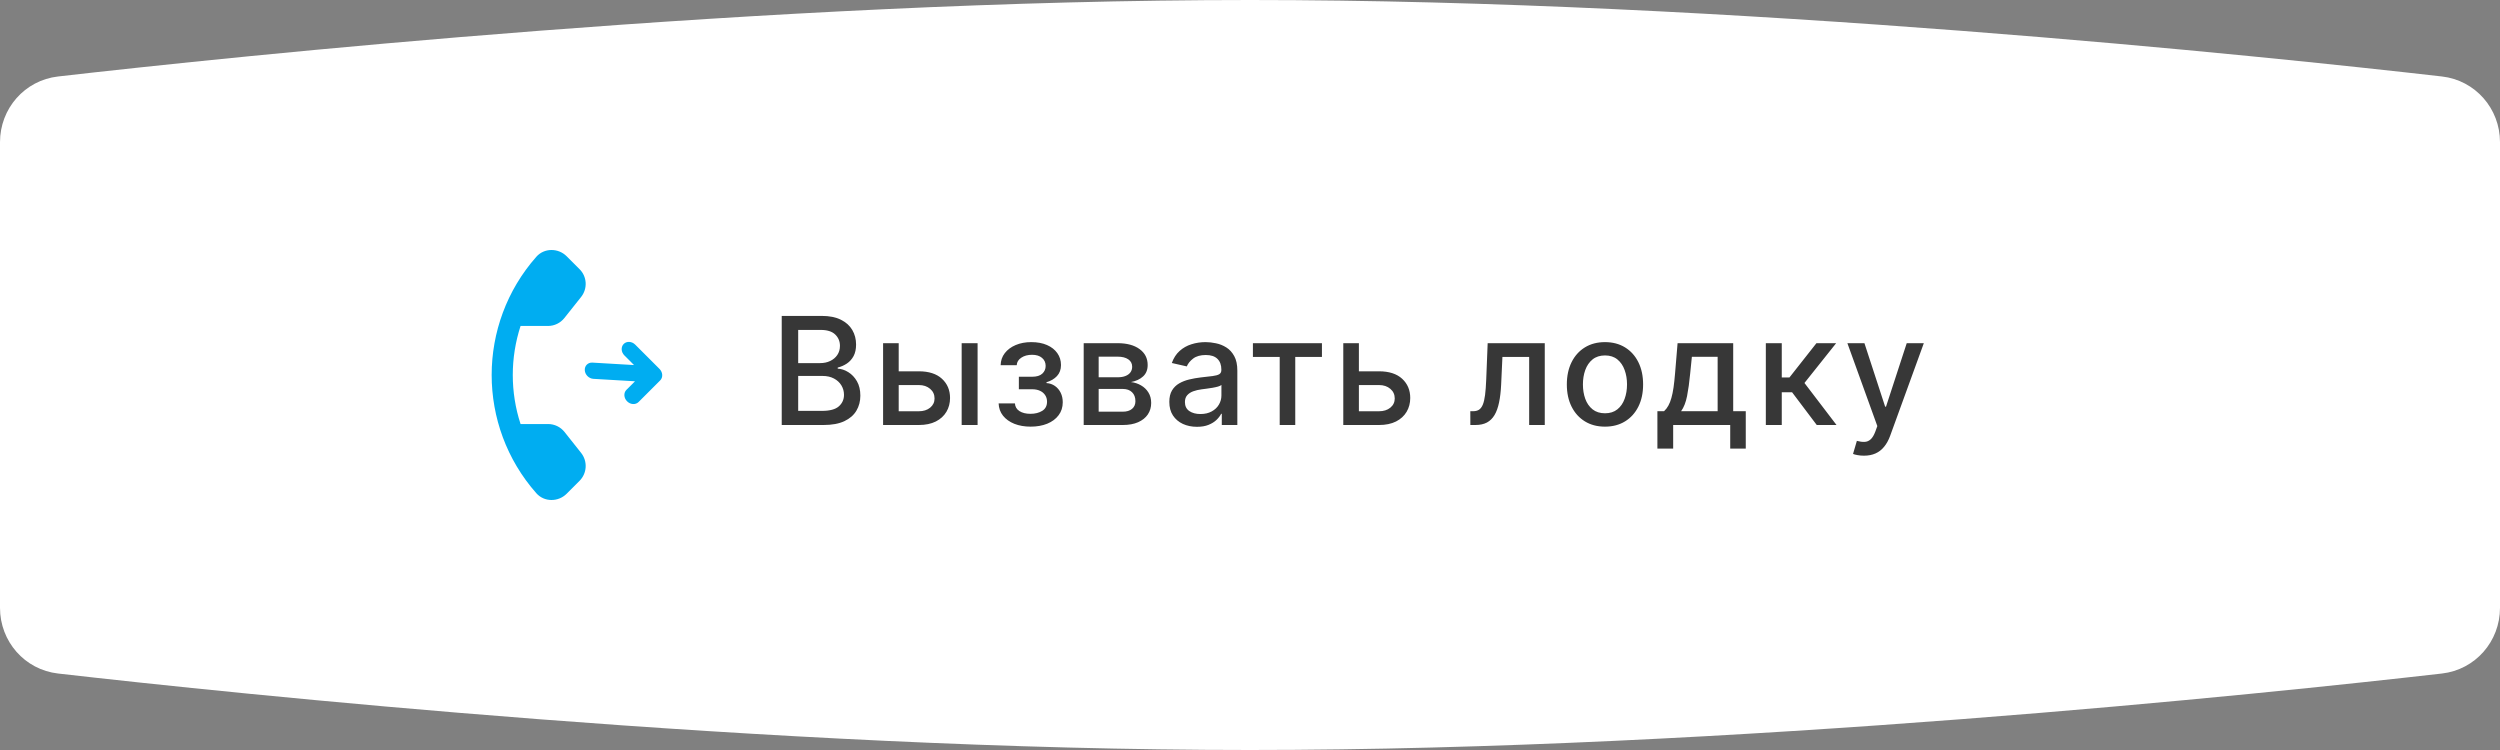 <?xml version="1.0" encoding="UTF-8"?> <svg xmlns="http://www.w3.org/2000/svg" width="300" height="90" viewBox="0 0 300 90" fill="none"><rect x="0" y="0" width="300" height="90" fill="#808080" stroke="none"/> <path d="M0 17.062C0 13.028 2.962 9.635 6.97 9.177C27.905 6.784 92.344 0 150 0C207.655 0 272.095 6.784 293.03 9.177C297.038 9.635 300 13.028 300 17.062V72.938C300 76.972 297.038 80.365 293.03 80.823C272.095 83.216 207.655 90 150 90C92.344 90 27.905 83.216 6.97 80.823C2.962 80.365 0 76.972 0 72.938V17.062Z" fill="url(#paint0_linear_61_6113)"></path> <path d="M93.807 51V37.909H98.601C99.53 37.909 100.299 38.062 100.909 38.369C101.518 38.672 101.974 39.083 102.277 39.603C102.579 40.119 102.73 40.7 102.73 41.348C102.73 41.894 102.63 42.354 102.43 42.729C102.23 43.099 101.961 43.398 101.625 43.624C101.292 43.845 100.926 44.007 100.525 44.109V44.237C100.96 44.258 101.384 44.399 101.797 44.659C102.215 44.915 102.56 45.279 102.833 45.752C103.105 46.225 103.242 46.8 103.242 47.478C103.242 48.147 103.084 48.748 102.769 49.281C102.458 49.809 101.976 50.229 101.324 50.54C100.672 50.847 99.839 51 98.825 51H93.807ZM95.782 49.306H98.633C99.579 49.306 100.257 49.123 100.666 48.756C101.075 48.39 101.279 47.932 101.279 47.382C101.279 46.969 101.175 46.59 100.966 46.244C100.757 45.899 100.459 45.624 100.071 45.42C99.688 45.215 99.232 45.113 98.703 45.113H95.782V49.306ZM95.782 43.572H98.428C98.872 43.572 99.27 43.487 99.624 43.317C99.982 43.146 100.265 42.908 100.474 42.601C100.687 42.29 100.794 41.923 100.794 41.501C100.794 40.96 100.604 40.506 100.225 40.14C99.846 39.773 99.264 39.59 98.48 39.59H95.782V43.572ZM107.409 44.557H110.26C111.462 44.557 112.387 44.855 113.034 45.452C113.682 46.048 114.006 46.818 114.006 47.759C114.006 48.373 113.861 48.925 113.571 49.415C113.281 49.905 112.857 50.293 112.299 50.578C111.741 50.859 111.061 51 110.26 51H105.971V41.182H107.844V49.351H110.26C110.81 49.351 111.262 49.208 111.615 48.923C111.969 48.633 112.146 48.264 112.146 47.817C112.146 47.344 111.969 46.958 111.615 46.66C111.262 46.357 110.81 46.206 110.26 46.206H107.409V44.557ZM115.399 51V41.182H117.311V51H115.399ZM119.834 48.405H121.79C121.815 48.805 121.996 49.114 122.333 49.332C122.674 49.549 123.115 49.658 123.656 49.658C124.206 49.658 124.675 49.541 125.062 49.306C125.45 49.068 125.644 48.699 125.644 48.2C125.644 47.902 125.569 47.642 125.42 47.42C125.275 47.195 125.069 47.02 124.8 46.896C124.536 46.773 124.223 46.711 123.861 46.711H122.263V45.209H123.861C124.402 45.209 124.807 45.085 125.075 44.838C125.344 44.591 125.478 44.282 125.478 43.911C125.478 43.511 125.333 43.189 125.043 42.946C124.758 42.699 124.359 42.575 123.848 42.575C123.328 42.575 122.895 42.693 122.55 42.927C122.205 43.157 122.024 43.455 122.007 43.822H120.077C120.089 43.272 120.256 42.791 120.575 42.377C120.899 41.959 121.334 41.636 121.879 41.406C122.429 41.171 123.053 41.054 123.752 41.054C124.481 41.054 125.111 41.171 125.644 41.406C126.177 41.64 126.588 41.964 126.878 42.377C127.172 42.791 127.319 43.266 127.319 43.803C127.319 44.344 127.157 44.787 126.833 45.132C126.513 45.473 126.096 45.718 125.58 45.867V45.969C125.959 45.995 126.296 46.11 126.59 46.315C126.884 46.519 127.114 46.79 127.28 47.126C127.447 47.463 127.53 47.844 127.53 48.271C127.53 48.871 127.363 49.391 127.031 49.83C126.703 50.269 126.247 50.608 125.663 50.847C125.084 51.081 124.421 51.198 123.675 51.198C122.951 51.198 122.301 51.085 121.726 50.859C121.155 50.629 120.701 50.305 120.364 49.888C120.032 49.47 119.855 48.976 119.834 48.405ZM130.043 51V41.182H134.115C135.223 41.182 136.101 41.418 136.748 41.891C137.396 42.36 137.72 42.997 137.72 43.803C137.72 44.378 137.537 44.834 137.17 45.17C136.804 45.507 136.318 45.733 135.713 45.848C136.152 45.899 136.555 46.031 136.921 46.244C137.288 46.453 137.582 46.734 137.803 47.088C138.029 47.442 138.142 47.864 138.142 48.354C138.142 48.874 138.008 49.334 137.739 49.734C137.471 50.131 137.081 50.442 136.569 50.668C136.062 50.889 135.451 51 134.735 51H130.043ZM131.839 49.402H134.735C135.208 49.402 135.579 49.289 135.847 49.063C136.116 48.837 136.25 48.531 136.25 48.143C136.25 47.687 136.116 47.329 135.847 47.069C135.579 46.805 135.208 46.673 134.735 46.673H131.839V49.402ZM131.839 45.273H134.134C134.492 45.273 134.799 45.222 135.055 45.119C135.315 45.017 135.513 44.872 135.649 44.685C135.79 44.493 135.86 44.267 135.86 44.007C135.86 43.628 135.704 43.332 135.393 43.119C135.082 42.906 134.656 42.799 134.115 42.799H131.839V45.273ZM143.636 51.217C143.014 51.217 142.451 51.102 141.948 50.872C141.445 50.638 141.047 50.299 140.753 49.856C140.463 49.413 140.318 48.869 140.318 48.226C140.318 47.672 140.425 47.216 140.638 46.858C140.851 46.5 141.139 46.217 141.501 46.008C141.863 45.799 142.268 45.641 142.715 45.535C143.163 45.428 143.619 45.347 144.083 45.292C144.671 45.224 145.149 45.168 145.515 45.126C145.882 45.079 146.148 45.004 146.314 44.902C146.48 44.8 146.563 44.633 146.563 44.403V44.359C146.563 43.8 146.406 43.368 146.09 43.061C145.779 42.754 145.315 42.601 144.697 42.601C144.053 42.601 143.546 42.744 143.176 43.029C142.809 43.31 142.556 43.624 142.415 43.969L140.619 43.56C140.832 42.963 141.143 42.481 141.552 42.115C141.965 41.744 142.44 41.476 142.977 41.31C143.514 41.139 144.079 41.054 144.671 41.054C145.063 41.054 145.479 41.101 145.918 41.195C146.361 41.284 146.774 41.45 147.158 41.693C147.546 41.936 147.863 42.283 148.11 42.735C148.357 43.182 148.481 43.764 148.481 44.48V51H146.614V49.658H146.538C146.414 49.905 146.229 50.148 145.982 50.386C145.734 50.625 145.417 50.823 145.029 50.981C144.641 51.139 144.177 51.217 143.636 51.217ZM144.051 49.683C144.58 49.683 145.031 49.579 145.406 49.37C145.786 49.161 146.073 48.889 146.269 48.552C146.47 48.211 146.57 47.847 146.57 47.459V46.193C146.502 46.261 146.369 46.325 146.173 46.385C145.982 46.44 145.762 46.489 145.515 46.532C145.268 46.57 145.027 46.606 144.793 46.641C144.558 46.67 144.362 46.696 144.205 46.717C143.834 46.764 143.495 46.843 143.188 46.954C142.886 47.065 142.643 47.224 142.46 47.433C142.281 47.638 142.191 47.91 142.191 48.251C142.191 48.724 142.366 49.082 142.715 49.325C143.065 49.564 143.51 49.683 144.051 49.683ZM150.349 42.831V41.182H158.633V42.831H155.431V51H153.564V42.831H150.349ZM162.633 44.557H165.484C166.685 44.557 167.61 44.855 168.258 45.452C168.905 46.048 169.229 46.818 169.229 47.759C169.229 48.373 169.084 48.925 168.795 49.415C168.505 49.905 168.081 50.293 167.523 50.578C166.964 50.859 166.285 51 165.484 51H161.194V41.182H163.067V49.351H165.484C166.033 49.351 166.485 49.208 166.839 48.923C167.192 48.633 167.369 48.264 167.369 47.817C167.369 47.344 167.192 46.958 166.839 46.66C166.485 46.357 166.033 46.206 165.484 46.206H162.633V44.557ZM176.442 51L176.436 49.344H176.788C177.06 49.344 177.288 49.287 177.472 49.172C177.659 49.053 177.812 48.852 177.932 48.571C178.051 48.29 178.143 47.902 178.207 47.408C178.271 46.909 178.317 46.283 178.347 45.528L178.52 41.182H185.372V51H183.499V42.831H180.29L180.137 46.168C180.099 46.977 180.016 47.685 179.888 48.29C179.764 48.895 179.583 49.4 179.344 49.805C179.106 50.205 178.799 50.506 178.424 50.706C178.049 50.902 177.593 51 177.056 51H176.442ZM192.597 51.198C191.676 51.198 190.873 50.987 190.187 50.565C189.501 50.144 188.968 49.553 188.589 48.795C188.21 48.036 188.02 47.15 188.02 46.136C188.02 45.117 188.21 44.227 188.589 43.464C188.968 42.701 189.501 42.109 190.187 41.687C190.873 41.265 191.676 41.054 192.597 41.054C193.517 41.054 194.32 41.265 195.006 41.687C195.692 42.109 196.225 42.701 196.604 43.464C196.984 44.227 197.173 45.117 197.173 46.136C197.173 47.15 196.984 48.036 196.604 48.795C196.225 49.553 195.692 50.144 195.006 50.565C194.32 50.987 193.517 51.198 192.597 51.198ZM192.603 49.594C193.2 49.594 193.694 49.436 194.086 49.121C194.478 48.805 194.768 48.386 194.955 47.861C195.147 47.337 195.243 46.76 195.243 46.129C195.243 45.503 195.147 44.928 194.955 44.403C194.768 43.875 194.478 43.451 194.086 43.131C193.694 42.812 193.2 42.652 192.603 42.652C192.002 42.652 191.504 42.812 191.107 43.131C190.715 43.451 190.423 43.875 190.232 44.403C190.044 44.928 189.95 45.503 189.95 46.129C189.95 46.76 190.044 47.337 190.232 47.861C190.423 48.386 190.715 48.805 191.107 49.121C191.504 49.436 192.002 49.594 192.603 49.594ZM198.888 53.832V49.344H199.687C199.891 49.157 200.064 48.933 200.205 48.673C200.35 48.413 200.471 48.104 200.569 47.746C200.671 47.389 200.756 46.971 200.825 46.494C200.893 46.012 200.952 45.462 201.004 44.844L201.31 41.182H207.984V49.344H209.492V53.832H207.626V51H200.78V53.832H198.888ZM201.732 49.344H206.117V42.818H203.024L202.819 44.844C202.721 45.876 202.597 46.771 202.448 47.529C202.299 48.283 202.06 48.889 201.732 49.344ZM211.9 51V41.182H213.812V45.298H214.732L217.973 41.182H220.338L216.535 45.957L220.383 51H218.011L215.052 47.075H213.812V51H211.9ZM223.668 54.682C223.382 54.682 223.122 54.658 222.888 54.611C222.654 54.569 222.479 54.522 222.364 54.471L222.824 52.905C223.174 52.999 223.485 53.039 223.757 53.026C224.03 53.014 224.271 52.911 224.48 52.719C224.693 52.528 224.88 52.215 225.042 51.78L225.279 51.128L221.686 41.182H223.732L226.218 48.801H226.321L228.807 41.182H230.859L226.813 52.31C226.625 52.822 226.387 53.254 226.097 53.608C225.807 53.966 225.462 54.234 225.061 54.413C224.661 54.592 224.196 54.682 223.668 54.682Z" fill="#373737"></path> <path fill-rule="evenodd" clip-rule="evenodd" d="M74.847 41.273C75.205 40.916 75.822 40.952 76.224 41.354L79.141 44.271C79.543 44.673 79.579 45.29 79.222 45.648L76.629 48.24C76.271 48.598 75.655 48.562 75.252 48.159C74.849 47.757 74.813 47.14 75.171 46.782L76.199 45.754L71.205 45.461C70.667 45.429 70.205 44.967 70.174 44.429C70.142 43.892 70.552 43.481 71.09 43.513L76.084 43.807L74.928 42.651C74.525 42.248 74.489 41.631 74.847 41.273Z" fill="#00ADF1"></path> <path d="M69.736 35.633L67.727 38.16C67.245 38.767 66.522 39.116 65.754 39.116L62.468 39.116C61.227 42.928 61.218 47.063 62.468 50.884L65.772 50.884C66.151 50.884 66.526 50.97 66.868 51.135C67.21 51.301 67.51 51.542 67.745 51.84L69.736 54.349C70.531 55.358 70.451 56.795 69.54 57.706L67.995 59.251C66.986 60.26 65.307 60.26 64.361 59.188C57.209 51.09 57.218 38.901 64.361 30.812C65.307 29.74 66.986 29.74 67.995 30.749L69.54 32.294C70.451 33.187 70.531 34.624 69.736 35.633Z" fill="#00ADF1"></path> <defs> <linearGradient id="paint0_linear_61_6113" x1="75.5" y1="-4" x2="308" y2="127.5" gradientUnits="userSpaceOnUse"> <stop offset="0.005" stop-color="white"></stop> <stop offset="0.555" stop-color="white"></stop> </linearGradient> </defs> </svg> 
